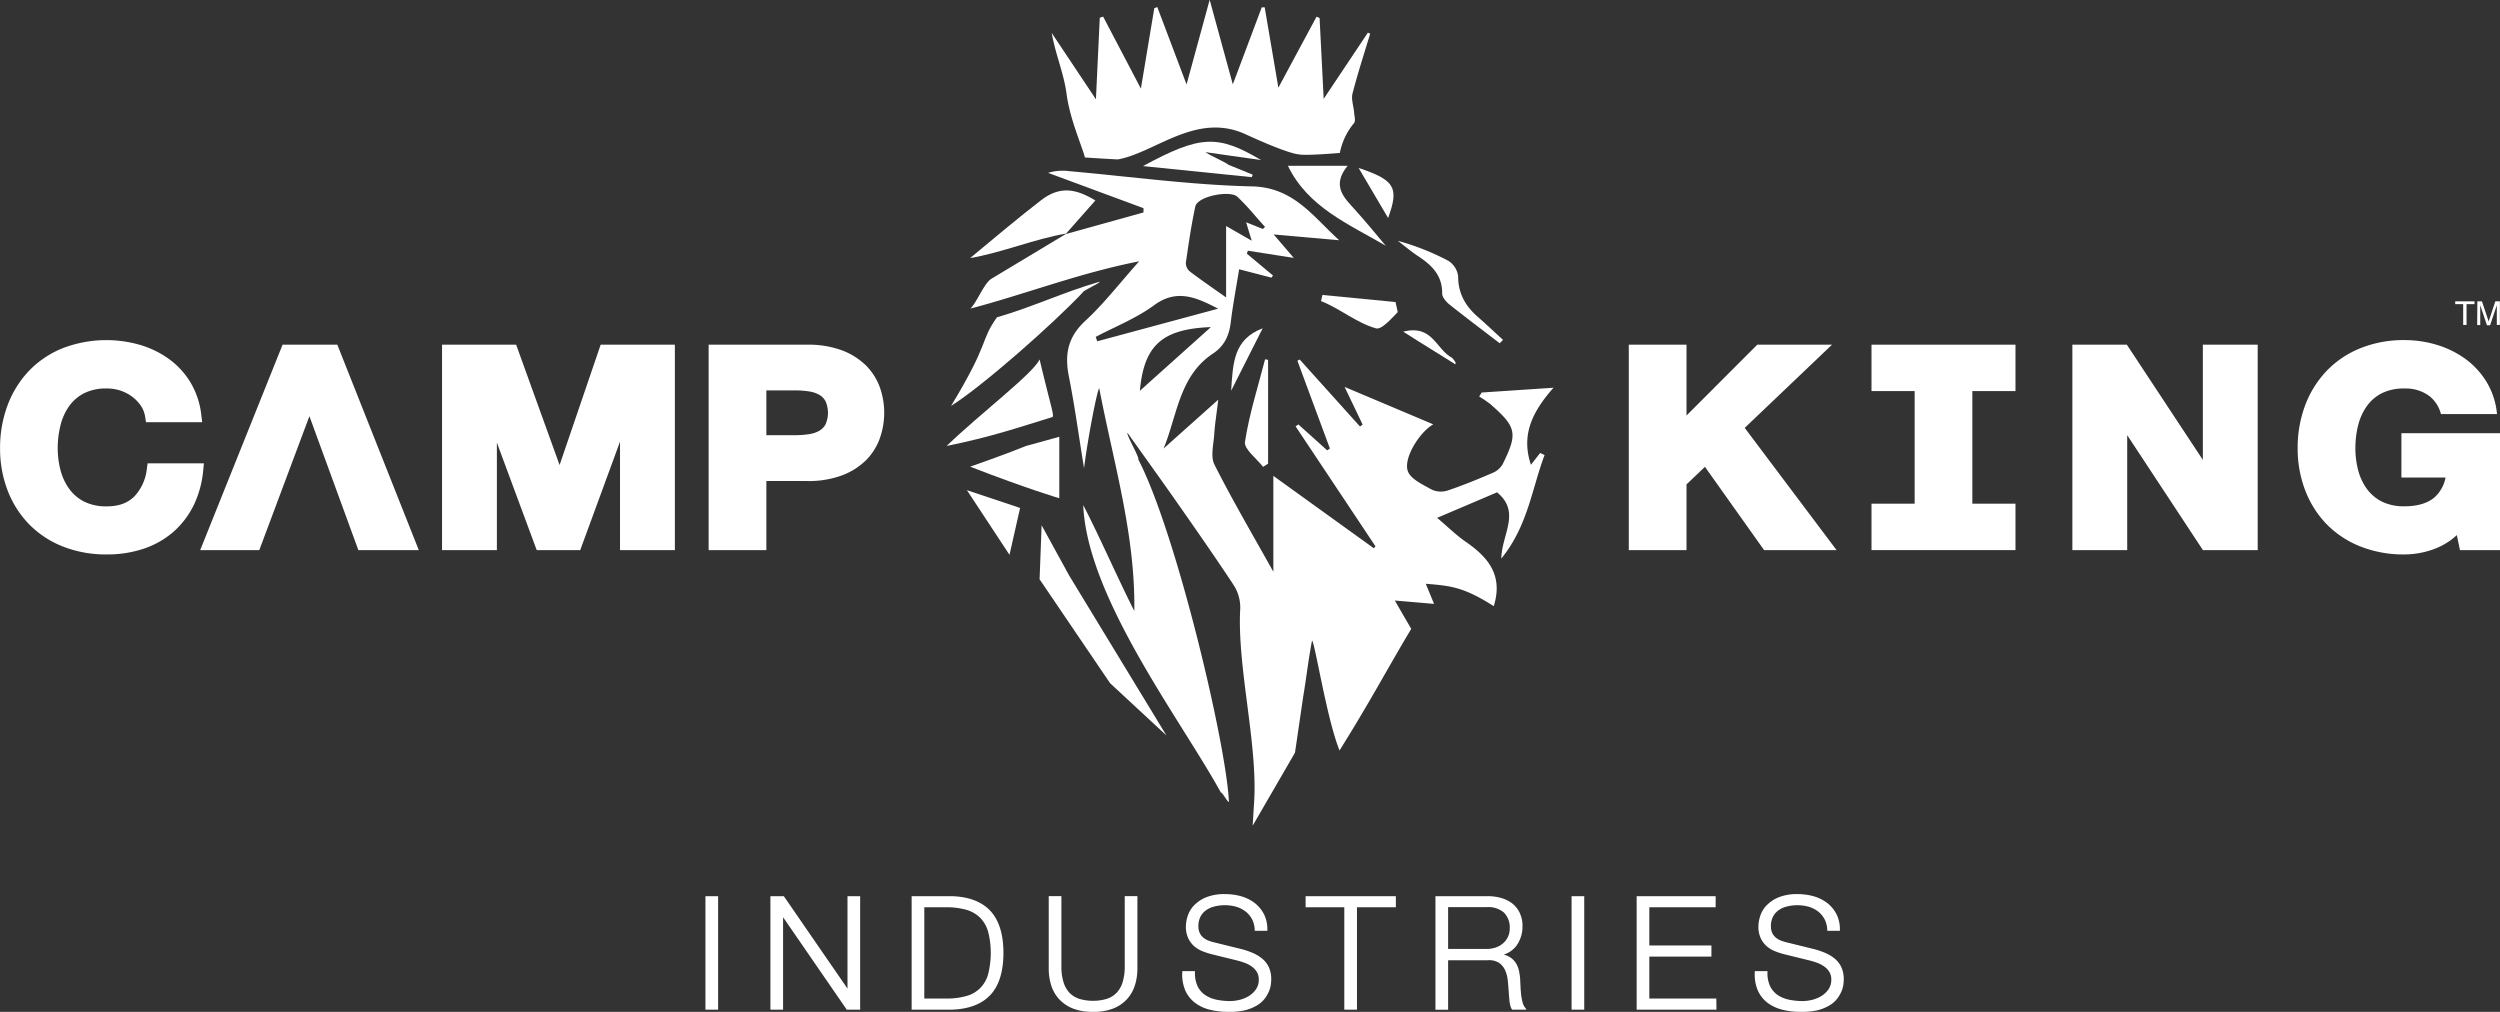 <svg id="Layer_1" data-name="Layer 1" xmlns="http://www.w3.org/2000/svg" viewBox="0 0 746.26 302.04"><rect x="0" y="0" width="746.26" height="302.04" fill="#333333" stroke="none"/><defs><style>.cls-1{fill:#fff;}</style></defs><title>Camp King Logo MAIN-white</title><path class="cls-1" d="M261.86,379.93V413.2H258.7V379.93Z" transform="translate(-47.81 -112.12)"/><path class="cls-1" d="M262.17,413.51h-3.78V379.63h3.78ZM259,412.9h2.56V380.24H259Z" transform="translate(-47.81 -112.12)"/><path class="cls-1" d="M281.62,379.93,301,408.08h.09V379.93h3.17V413.2h-3.54l-19.38-28.14h-.09V413.2h-3.17V379.93Z" transform="translate(-47.81 -112.12)"/><path class="cls-1" d="M304.57,413.51h-4l-.09-.13-18.92-27.47v27.6h-3.78V379.63h4l.09.13,18.92,27.46V379.63h3.78Zm-3.69-.61H304V380.24H301.4v28.14h-.56l-.09-.13-19.29-28h-3.07V412.9h2.55V384.75h.56l.09.14Z" transform="translate(-47.81 -112.12)"/><path class="cls-1" d="M331.75,379.93q7.61.19,11.44,4.27T347,396.57q0,8.3-3.85,12.37t-11.44,4.26H320.24V379.93Zm-1.58,30.57a21.87,21.87,0,0,0,6.17-.77,9.93,9.93,0,0,0,4.27-2.44,10.09,10.09,0,0,0,2.46-4.34,25.84,25.84,0,0,0,0-12.76,10.09,10.09,0,0,0-2.46-4.34,9.83,9.83,0,0,0-4.27-2.44,21.52,21.52,0,0,0-6.17-.77h-6.76V410.5Z" transform="translate(-47.81 -112.12)"/><path class="cls-1" d="M320.24,413.51h-.3V379.63h11.82c5.12.12,9.05,1.59,11.65,4.36s3.93,7,3.93,12.58-1.32,9.82-3.93,12.58-6.53,4.23-11.65,4.36Zm.31-.61h11.2c4.95-.13,8.72-1.53,11.22-4.17s3.76-6.74,3.76-12.16-1.27-9.51-3.76-12.16-6.27-4.05-11.22-4.17h-11.2Zm9.62-2.09h-7.06V382.33h7.06a22.15,22.15,0,0,1,6.26.78,9.72,9.72,0,0,1,6.94,7,26.56,26.56,0,0,1,0,12.94,10.41,10.41,0,0,1-2.55,4.46,10.25,10.25,0,0,1-4.39,2.53A22.57,22.57,0,0,1,330.17,410.81Zm-6.45-.62h6.45a21.75,21.75,0,0,0,6.09-.75,9.11,9.11,0,0,0,6.52-6.58,25.79,25.79,0,0,0,0-12.59,9.88,9.88,0,0,0-2.39-4.2,9.68,9.68,0,0,0-4.13-2.37,21.72,21.72,0,0,0-6.09-.76h-6.45Z" transform="translate(-47.81 -112.12)"/><path class="cls-1" d="M364.32,379.93v20.6a16.27,16.27,0,0,0,.65,4.91,8.31,8.31,0,0,0,1.91,3.31,7.4,7.4,0,0,0,3.08,1.87,13.36,13.36,0,0,0,4.1.58,13.6,13.6,0,0,0,4.15-.58,7.36,7.36,0,0,0,3.07-1.87,8.08,8.08,0,0,0,1.91-3.31,16,16,0,0,0,.65-4.91v-20.6H387v21.3a16.26,16.26,0,0,1-.72,4.87,10.39,10.39,0,0,1-6.29,6.75,18,18,0,0,1-11.84,0,10.71,10.71,0,0,1-4-2.72,10.88,10.88,0,0,1-2.29-4,16.26,16.26,0,0,1-.72-4.87v-21.3Z" transform="translate(-47.81 -112.12)"/><path class="cls-1" d="M374.06,414.16a15.91,15.91,0,0,1-6-1,11.29,11.29,0,0,1-4.12-2.81,10.89,10.89,0,0,1-2.35-4.14,16.54,16.54,0,0,1-.73-5v-21.6h3.78v20.9a15.67,15.67,0,0,0,.64,4.82,7.9,7.9,0,0,0,1.83,3.19,7.14,7.14,0,0,0,2.95,1.78,14.53,14.53,0,0,0,8.06,0,7.14,7.14,0,0,0,2.95-1.78,8,8,0,0,0,1.84-3.19,16,16,0,0,0,.64-4.82v-20.9h3.78v21.6a16.54,16.54,0,0,1-.74,5,10.89,10.89,0,0,1-2.35,4.14,11.13,11.13,0,0,1-4.11,2.81A16.07,16.07,0,0,1,374.06,414.16Zm-12.6-33.92v21a15.86,15.86,0,0,0,.71,4.77,10.28,10.28,0,0,0,2.22,3.92,10.57,10.57,0,0,0,3.89,2.65,17.65,17.65,0,0,0,11.6,0,10.69,10.69,0,0,0,3.9-2.65A10.55,10.55,0,0,0,386,406a15.91,15.91,0,0,0,.7-4.77v-21h-2.55v20.29a16.33,16.33,0,0,1-.67,5,8.5,8.5,0,0,1-2,3.43,7.8,7.8,0,0,1-3.2,1.94,15.14,15.14,0,0,1-8.44,0,7.8,7.8,0,0,1-3.2-1.94,8.74,8.74,0,0,1-2-3.43,16.6,16.6,0,0,1-.67-5V380.24Z" transform="translate(-47.81 -112.12)"/><path class="cls-1" d="M405,406.54a6.9,6.9,0,0,0,2.3,2.75,9.81,9.81,0,0,0,3.47,1.47,20.25,20.25,0,0,0,4.29.44,12.52,12.52,0,0,0,2.84-.37,10.07,10.07,0,0,0,2.87-1.19,7.38,7.38,0,0,0,2.21-2.1,5.32,5.32,0,0,0,.89-3.1,4.52,4.52,0,0,0-.63-2.42,5.81,5.81,0,0,0-1.63-1.72,9.71,9.71,0,0,0-2.22-1.15,24.34,24.34,0,0,0-2.37-.72l-7.41-1.82a20.23,20.23,0,0,1-2.82-.93,7.91,7.91,0,0,1-2.4-1.49,7.11,7.11,0,0,1-1.65-2.28,7.79,7.79,0,0,1-.63-3.31,10.53,10.53,0,0,1,.46-2.84,8,8,0,0,1,1.75-3.08,10.21,10.21,0,0,1,3.52-2.44,14.05,14.05,0,0,1,5.73-1,16.64,16.64,0,0,1,4.71.65,11.5,11.5,0,0,1,3.91,2,9.38,9.38,0,0,1,3.68,7.73H422.7a7.73,7.73,0,0,0-.86-3.33,7.46,7.46,0,0,0-2-2.38,8.8,8.8,0,0,0-2.85-1.44,11.35,11.35,0,0,0-3.37-.49,14.14,14.14,0,0,0-3.15.35,7.77,7.77,0,0,0-2.66,1.12,5.78,5.78,0,0,0-1.84,2,6.43,6.43,0,0,0-.69,3.12,4.87,4.87,0,0,0,.39,2,4.12,4.12,0,0,0,1.1,1.47,5.87,5.87,0,0,0,1.6,1,11.55,11.55,0,0,0,1.94.6l8.1,2a23.82,23.82,0,0,1,3.34,1.14,11.12,11.12,0,0,1,2.75,1.68,7,7,0,0,1,1.86,2.44,8.22,8.22,0,0,1,.67,3.5,14.25,14.25,0,0,1-.11,1.49,7.84,7.84,0,0,1-.56,2A10.36,10.36,0,0,1,425.1,410a7.84,7.84,0,0,1-2.24,1.93,12.84,12.84,0,0,1-3.51,1.4,20.51,20.51,0,0,1-5,.53,21,21,0,0,1-5.45-.67,11.78,11.78,0,0,1-4.28-2.07,9.24,9.24,0,0,1-2.73-3.59,11.65,11.65,0,0,1-.81-5.27h3.16A9.37,9.37,0,0,0,405,406.54Z" transform="translate(-47.81 -112.12)"/><path class="cls-1" d="M414.31,414.16a21.65,21.65,0,0,1-5.53-.68,12.07,12.07,0,0,1-4.39-2.13,9.42,9.42,0,0,1-2.82-3.71,12.08,12.08,0,0,1-.84-5.4V402h3.78v.31a9.12,9.12,0,0,0,.76,4.14h0a6.74,6.74,0,0,0,2.21,2.64,9.55,9.55,0,0,0,3.36,1.42,19.6,19.6,0,0,0,4.22.43,12,12,0,0,0,2.77-.36,9.84,9.84,0,0,0,2.78-1.15,7.25,7.25,0,0,0,2.12-2,5.06,5.06,0,0,0,.83-2.93,4.31,4.31,0,0,0-.58-2.26,5.6,5.6,0,0,0-1.55-1.63,9.42,9.42,0,0,0-2.14-1.11c-.79-.28-1.58-.52-2.35-.71l-7.4-1.82a23.48,23.48,0,0,1-2.87-.94,8.65,8.65,0,0,1-2.49-1.55,7.42,7.42,0,0,1-1.72-2.38,8.09,8.09,0,0,1-.66-3.44,10.9,10.9,0,0,1,.48-2.93,8.23,8.23,0,0,1,1.81-3.19,10.54,10.54,0,0,1,3.62-2.52,14.55,14.55,0,0,1,5.86-1,17.16,17.16,0,0,1,4.79.66,12.14,12.14,0,0,1,4,2,10.3,10.3,0,0,1,2.76,3.34,10,10,0,0,1,1,4.64v.31h-3.77l0-.3a7.37,7.37,0,0,0-.82-3.19,7.1,7.1,0,0,0-1.92-2.28,8.5,8.5,0,0,0-2.75-1.4,12.57,12.57,0,0,0-6.36-.13,7.43,7.43,0,0,0-2.55,1.07,5.49,5.49,0,0,0-1.75,1.92,6.07,6.07,0,0,0-.66,3,4.6,4.6,0,0,0,.37,1.9,4.06,4.06,0,0,0,1,1.37,5.41,5.41,0,0,0,1.52.92,11,11,0,0,0,1.89.59l8.11,2a22.75,22.75,0,0,1,3.38,1.16,11.49,11.49,0,0,1,2.82,1.72,7.42,7.42,0,0,1,1.95,2.55,8.67,8.67,0,0,1,.7,3.63,12.86,12.86,0,0,1-.12,1.52,7.63,7.63,0,0,1-.58,2.07,10.21,10.21,0,0,1-1.29,2.18,8.17,8.17,0,0,1-2.33,2,13.51,13.51,0,0,1-3.6,1.44A21.07,21.07,0,0,1,414.31,414.16Zm-13-11.6a11.37,11.37,0,0,0,.8,4.83,8.74,8.74,0,0,0,2.64,3.47,11.19,11.19,0,0,0,4.17,2,20.84,20.84,0,0,0,5.37.67,20.36,20.36,0,0,0,5-.53,13.12,13.12,0,0,0,3.44-1.36,7.66,7.66,0,0,0,2.15-1.86,10.14,10.14,0,0,0,1.22-2.05,7.19,7.19,0,0,0,.53-1.9,11.89,11.89,0,0,0,.12-1.45,7.94,7.94,0,0,0-.65-3.37,6.87,6.87,0,0,0-1.78-2.34,10.84,10.84,0,0,0-2.68-1.63,24.3,24.3,0,0,0-3.28-1.13l-8.11-2a11.59,11.59,0,0,1-2-.62,5.76,5.76,0,0,1-1.69-1,4.58,4.58,0,0,1-1.18-1.57,5.17,5.17,0,0,1-.42-2.16,6.84,6.84,0,0,1,.73-3.27,6.21,6.21,0,0,1,1.94-2.13A8.26,8.26,0,0,1,410.4,382a13.37,13.37,0,0,1,6.68.14,9.18,9.18,0,0,1,2.94,1.5,7.69,7.69,0,0,1,2.09,2.47,7.91,7.91,0,0,1,.88,3.17h2.57a9.12,9.12,0,0,0-1-4,9.31,9.31,0,0,0-2.59-3.14,11.37,11.37,0,0,0-3.81-1.91,16.69,16.69,0,0,0-4.62-.64,13.83,13.83,0,0,0-5.61,1,9.92,9.92,0,0,0-3.41,2.37,7.67,7.67,0,0,0-1.68,2.95,10.48,10.48,0,0,0-.46,2.76,7.68,7.68,0,0,0,.6,3.18A6.94,6.94,0,0,0,404.6,394a7.7,7.7,0,0,0,2.31,1.43,22.07,22.07,0,0,0,2.78.92l7.4,1.81a21.35,21.35,0,0,1,2.41.74,10,10,0,0,1,2.28,1.17,6.09,6.09,0,0,1,1.72,1.82,4.84,4.84,0,0,1,.67,2.58,5.63,5.63,0,0,1-.94,3.28,7.71,7.71,0,0,1-2.3,2.18,10,10,0,0,1-3,1.22,12.1,12.1,0,0,1-2.91.39,20.09,20.09,0,0,1-4.35-.45,10.09,10.09,0,0,1-3.58-1.52,7.37,7.37,0,0,1-2.41-2.87,9.55,9.55,0,0,1-.83-4.11Z" transform="translate(-47.81 -112.12)"/><path class="cls-1" d="M464.17,379.93v2.71h-11.6V413.2H449.4V382.64H437.84v-2.71Z" transform="translate(-47.81 -112.12)"/><path class="cls-1" d="M452.87,413.51h-3.78V382.94H437.54v-3.31h26.94v3.31H452.87Zm-3.16-.61h2.55V382.33h11.6v-2.09H438.15v2.09h11.56Z" transform="translate(-47.81 -112.12)"/><path class="cls-1" d="M491.84,379.93a14.45,14.45,0,0,1,3.89.52A9.37,9.37,0,0,1,499,382a7.46,7.46,0,0,1,2.19,2.7,8.75,8.75,0,0,1,.81,3.89,9.33,9.33,0,0,1-1.63,5.5,7.41,7.41,0,0,1-4.84,3v.09a7.4,7.4,0,0,1,2.7.87,5.39,5.39,0,0,1,1.75,1.6,6.89,6.89,0,0,1,1,2.26,16.63,16.63,0,0,1,.39,2.78c0,.56.06,1.24.1,2.05s.09,1.62.18,2.44a14.8,14.8,0,0,0,.45,2.33,4.42,4.42,0,0,0,.81,1.7h-3.49a4,4,0,0,1-.45-1.14,10.22,10.22,0,0,1-.23-1.4c-.05-.48-.09-1-.12-1.42s-.06-.87-.09-1.21c-.06-1.18-.16-2.35-.3-3.52a9.7,9.7,0,0,0-.89-3.12,5.48,5.48,0,0,0-1.95-2.21,5.93,5.93,0,0,0-3.52-.75h-12V413.2h-3.17V379.93Zm-.23,15.8a8.66,8.66,0,0,0,2.75-.44,7.06,7.06,0,0,0,2.28-1.28,6.1,6.1,0,0,0,2.15-4.76,6.53,6.53,0,0,0-1.77-4.84c-1.18-1.18-3-1.77-5.41-1.77H479.78v13.09Z" transform="translate(-47.81 -112.12)"/><path class="cls-1" d="M503.5,413.51h-4.33l-.09-.15a4.32,4.32,0,0,1-.47-1.23,9.4,9.4,0,0,1-.25-1.44c0-.48-.08-1-.11-1.43s-.07-.86-.09-1.2c-.07-1.19-.17-2.36-.31-3.51a9.26,9.26,0,0,0-.85-3,5.29,5.29,0,0,0-1.85-2.1,5.66,5.66,0,0,0-3.34-.69H480.08v14.77H476.3V379.63h15.54a14.77,14.77,0,0,1,4,.52,10,10,0,0,1,3.32,1.61,7.86,7.86,0,0,1,2.27,2.81,9,9,0,0,1,.85,4,9.71,9.71,0,0,1-1.68,5.67,7.45,7.45,0,0,1-3.93,2.82,7,7,0,0,1,1.69.68,5.67,5.67,0,0,1,1.84,1.7,7.11,7.11,0,0,1,1,2.36,17.22,17.22,0,0,1,.4,2.83c0,.56.06,1.24.09,2s.1,1.61.19,2.43a15.62,15.62,0,0,0,.43,2.28,4,4,0,0,0,.76,1.58Zm-4-.61h2.73a5.76,5.76,0,0,1-.53-1.32,14,14,0,0,1-.45-2.37c-.1-.83-.16-1.66-.19-2.47s-.06-1.49-.09-2.05a18.16,18.16,0,0,0-.39-2.72,6.55,6.55,0,0,0-.93-2.15A5.28,5.28,0,0,0,498,398.3a7,7,0,0,0-2.59-.82l-.26,0v-.61l.25-.05a7.17,7.17,0,0,0,4.65-2.86,9,9,0,0,0,1.58-5.32,8.43,8.43,0,0,0-.79-3.75,7.19,7.19,0,0,0-2.1-2.6,9.1,9.1,0,0,0-3.11-1.51,14.26,14.26,0,0,0-3.81-.5H476.92V412.9h2.55V398.12H491.8a6.24,6.24,0,0,1,3.68.8,5.85,5.85,0,0,1,2.07,2.34,9.91,9.91,0,0,1,.91,3.22c.14,1.16.24,2.35.31,3.53,0,.34.06.74.09,1.21s.07.94.12,1.41a9.65,9.65,0,0,0,.22,1.36A4,4,0,0,0,499.53,412.9ZM491.61,396H479.47V382.33h12.14c2.5,0,4.39.63,5.62,1.86a6.86,6.86,0,0,1,1.86,5.06,6.4,6.4,0,0,1-.61,2.86,6.64,6.64,0,0,1-1.64,2.13,7.31,7.31,0,0,1-2.38,1.34A9,9,0,0,1,491.61,396Zm-11.53-.62h11.53a8.27,8.27,0,0,0,2.65-.42,6.57,6.57,0,0,0,2.18-1.23,5.82,5.82,0,0,0,1.49-1.93,5.88,5.88,0,0,0,.55-2.59,6.32,6.32,0,0,0-1.68-4.63,7.13,7.13,0,0,0-5.19-1.68H480.08Z" transform="translate(-47.81 -112.12)"/><path class="cls-1" d="M520.41,379.93V413.2h-3.17V379.93Z" transform="translate(-47.81 -112.12)"/><path class="cls-1" d="M520.71,413.51h-3.78V379.63h3.78Zm-3.17-.61h2.56V380.24h-2.56Z" transform="translate(-47.81 -112.12)"/><path class="cls-1" d="M559.64,379.93v2.71H539.83v12h18.55v2.7H539.83V410.5h20v2.7h-23.2V379.93Z" transform="translate(-47.81 -112.12)"/><path class="cls-1" d="M560.18,413.51H536.36V379.63h23.58v3.31h-19.8v11.41h18.54v3.32H540.14v12.52h20ZM537,412.9h22.59v-2.09h-20V397.05h18.54V395H539.53V382.33h19.8v-2.09H537Z" transform="translate(-47.81 -112.12)"/><path class="cls-1" d="M575.9,406.54a6.9,6.9,0,0,0,2.3,2.75,9.81,9.81,0,0,0,3.47,1.47,20.25,20.25,0,0,0,4.29.44,12.52,12.52,0,0,0,2.84-.37,10.07,10.07,0,0,0,2.87-1.19,7.38,7.38,0,0,0,2.21-2.1,5.32,5.32,0,0,0,.89-3.1,4.52,4.52,0,0,0-.63-2.42,5.81,5.81,0,0,0-1.63-1.72,9.71,9.71,0,0,0-2.22-1.15,23.53,23.53,0,0,0-2.37-.72l-7.41-1.82a20.23,20.23,0,0,1-2.82-.93,7.91,7.91,0,0,1-2.4-1.49,7.11,7.11,0,0,1-1.65-2.28,7.79,7.79,0,0,1-.63-3.31,10.53,10.53,0,0,1,.46-2.84,8,8,0,0,1,1.75-3.08,10.21,10.21,0,0,1,3.52-2.44,14.05,14.05,0,0,1,5.73-1,16.64,16.64,0,0,1,4.71.65,11.5,11.5,0,0,1,3.91,2,9.38,9.38,0,0,1,3.68,7.73H593.6a7.73,7.73,0,0,0-.86-3.33,7.46,7.46,0,0,0-2-2.38,8.8,8.8,0,0,0-2.85-1.44,11.35,11.35,0,0,0-3.37-.49,14.14,14.14,0,0,0-3.15.35,7.63,7.63,0,0,0-2.65,1.12,5.71,5.71,0,0,0-1.85,2,6.43,6.43,0,0,0-.69,3.12,4.87,4.87,0,0,0,.39,2,4.24,4.24,0,0,0,1.1,1.47,5.87,5.87,0,0,0,1.6,1,11.55,11.55,0,0,0,1.94.6l8.1,2a23.82,23.82,0,0,1,3.34,1.14,11.12,11.12,0,0,1,2.75,1.68,7,7,0,0,1,1.86,2.44,8.22,8.22,0,0,1,.67,3.5,11.94,11.94,0,0,1-.11,1.49,7.84,7.84,0,0,1-.56,2A10.36,10.36,0,0,1,596,410a7.84,7.84,0,0,1-2.24,1.93,12.84,12.84,0,0,1-3.51,1.4,20.51,20.51,0,0,1-5,.53,21,21,0,0,1-5.45-.67,11.78,11.78,0,0,1-4.28-2.07,9.24,9.24,0,0,1-2.73-3.59,11.65,11.65,0,0,1-.81-5.27h3.16A9.37,9.37,0,0,0,575.9,406.54Z" transform="translate(-47.81 -112.12)"/><path class="cls-1" d="M585.22,414.16a21.67,21.67,0,0,1-5.54-.68,12.23,12.23,0,0,1-4.39-2.13,9.42,9.42,0,0,1-2.82-3.71,12.08,12.08,0,0,1-.84-5.4V402h3.78v.31a9.15,9.15,0,0,0,.76,4.14h0a6.83,6.83,0,0,0,2.21,2.64,9.55,9.55,0,0,0,3.36,1.42,19.6,19.6,0,0,0,4.22.43,12,12,0,0,0,2.77-.36,9.72,9.72,0,0,0,2.78-1.15,7.25,7.25,0,0,0,2.12-2,5.06,5.06,0,0,0,.83-2.93,4.31,4.31,0,0,0-.58-2.26,5.6,5.6,0,0,0-1.55-1.63,9.42,9.42,0,0,0-2.14-1.11c-.79-.28-1.58-.52-2.34-.71l-7.41-1.82a21.88,21.88,0,0,1-2.87-.94,8.65,8.65,0,0,1-2.49-1.55,7.42,7.42,0,0,1-1.72-2.38,8.09,8.09,0,0,1-.66-3.44,10.84,10.84,0,0,1,.48-2.93,8.23,8.23,0,0,1,1.81-3.19,10.54,10.54,0,0,1,3.62-2.52,14.55,14.55,0,0,1,5.86-1,17.16,17.16,0,0,1,4.79.66,12.14,12.14,0,0,1,4,2,10.3,10.3,0,0,1,2.76,3.34,10,10,0,0,1,1,4.64v.31h-3.77l0-.3a7.37,7.37,0,0,0-.82-3.19,7.1,7.1,0,0,0-1.92-2.28,8.5,8.5,0,0,0-2.75-1.4,12.68,12.68,0,0,0-6.36-.13,7.43,7.43,0,0,0-2.55,1.07,5.49,5.49,0,0,0-1.75,1.92,6.18,6.18,0,0,0-.66,3,4.6,4.6,0,0,0,.37,1.9,4.06,4.06,0,0,0,1,1.37,5.41,5.41,0,0,0,1.52.92,11,11,0,0,0,1.89.59l8.11,2a22.75,22.75,0,0,1,3.38,1.16,11.49,11.49,0,0,1,2.82,1.72,7.45,7.45,0,0,1,1.95,2.55,8.67,8.67,0,0,1,.7,3.63,12.86,12.86,0,0,1-.12,1.52,7.63,7.63,0,0,1-.58,2.07,10.21,10.21,0,0,1-1.29,2.18,8.17,8.17,0,0,1-2.33,2,13.24,13.24,0,0,1-3.6,1.44A21,21,0,0,1,585.22,414.16Zm-13-11.6a11.45,11.45,0,0,0,.8,4.84,8.78,8.78,0,0,0,2.64,3.46,11.27,11.27,0,0,0,4.17,2,20.92,20.92,0,0,0,5.38.67,20.28,20.28,0,0,0,4.95-.53,13.12,13.12,0,0,0,3.44-1.36,7.66,7.66,0,0,0,2.15-1.86,10.14,10.14,0,0,0,1.22-2.05,7.19,7.19,0,0,0,.53-1.9,11.89,11.89,0,0,0,.12-1.45A7.94,7.94,0,0,0,597,401a6.87,6.87,0,0,0-1.78-2.34,10.84,10.84,0,0,0-2.68-1.63,24.3,24.3,0,0,0-3.28-1.13l-8.11-2a11.59,11.59,0,0,1-2-.62,6,6,0,0,1-1.69-1,4.58,4.58,0,0,1-1.18-1.57,5.17,5.17,0,0,1-.42-2.16,6.73,6.73,0,0,1,.74-3.27,6.19,6.19,0,0,1,1.93-2.13A8.26,8.26,0,0,1,581.3,382a13.37,13.37,0,0,1,6.68.14,9.18,9.18,0,0,1,2.94,1.5A7.69,7.69,0,0,1,593,386.1a7.91,7.91,0,0,1,.88,3.17h2.57a9.26,9.26,0,0,0-1-4,9.46,9.46,0,0,0-2.6-3.14,11.28,11.28,0,0,0-3.81-1.91,16.69,16.69,0,0,0-4.62-.64,13.83,13.83,0,0,0-5.61,1,9.92,9.92,0,0,0-3.41,2.37,7.67,7.67,0,0,0-1.68,2.95,10.41,10.41,0,0,0-.46,2.76,7.64,7.64,0,0,0,.6,3.18A6.94,6.94,0,0,0,575.5,394a7.83,7.83,0,0,0,2.31,1.43,20.57,20.57,0,0,0,2.78.92l7.4,1.81a21.35,21.35,0,0,1,2.41.74,10,10,0,0,1,2.28,1.17,6.09,6.09,0,0,1,1.72,1.82,4.84,4.84,0,0,1,.67,2.58,5.63,5.63,0,0,1-.94,3.28,7.71,7.71,0,0,1-2.3,2.18,10,10,0,0,1-3,1.22,12.1,12.1,0,0,1-2.91.39,20.09,20.09,0,0,1-4.35-.45,10.09,10.09,0,0,1-3.58-1.52,7.37,7.37,0,0,1-2.41-2.87h0a9.55,9.55,0,0,1-.83-4.11Z" transform="translate(-47.81 -112.12)"/><path class="cls-1" d="M91.65,252a14.2,14.2,0,0,1-3.7,8.27h0c-2,2-4.65,3-8.25,3a14.65,14.65,0,0,1-6.8-1.43A12.56,12.56,0,0,1,68.44,258a16.7,16.7,0,0,1-2.57-5.53,26.12,26.12,0,0,1-.83-6.57,27.84,27.84,0,0,1,.84-6.86,16.87,16.87,0,0,1,2.57-5.69,12.41,12.41,0,0,1,4.45-3.84,14.65,14.65,0,0,1,6.8-1.43,12.94,12.94,0,0,1,4.13.66,12.36,12.36,0,0,1,3.51,1.85,11.32,11.32,0,0,1,2.56,2.71,8.1,8.1,0,0,1,1.24,3.24l.26,1.61h16.76L107.9,236a24.25,24.25,0,0,0-3.16-9.61,23.93,23.93,0,0,0-6.35-7,28.43,28.43,0,0,0-8.61-4.27,36.31,36.31,0,0,0-23.41,1,28.81,28.81,0,0,0-10.1,6.9A30.37,30.37,0,0,0,50,233.29a36.09,36.09,0,0,0-2.17,12.62A34.79,34.79,0,0,0,50,258.3a29.68,29.68,0,0,0,6.3,10.11,28.87,28.87,0,0,0,10.09,6.77,34.89,34.89,0,0,0,13.32,2.44,34,34,0,0,0,11-1.71,26.35,26.35,0,0,0,8.83-5,25.67,25.67,0,0,0,6.1-8,30.16,30.16,0,0,0,2.83-10.4l.2-2.09H91.87Z" transform="translate(-47.81 -112.12)"/><polygon class="cls-1" points="167.04 138.82 154.07 102.89 131.95 102.89 131.95 164.21 148.32 164.21 148.32 132.13 160.21 164.21 173.2 164.21 185.08 131.82 185.08 164.21 201.45 164.21 201.45 102.89 179.3 102.89 167.04 138.82"/><path class="cls-1" d="M310.5,227.89a17.81,17.81,0,0,0-4.11-6.59,20.54,20.54,0,0,0-7.21-4.59,29,29,0,0,0-10.43-1.7H259.34v61.32h17.23V255.71h12.18a28.71,28.71,0,0,0,10.43-1.7,20.31,20.31,0,0,0,7.21-4.59,17.64,17.64,0,0,0,4.11-6.63,22.83,22.83,0,0,0,0-14.9Zm-33.93.76h8.51a27.85,27.85,0,0,1,4.15.3,9.05,9.05,0,0,1,3.1,1,5,5,0,0,1,1.9,1.92,8.61,8.61,0,0,1,0,6.94,4.94,4.94,0,0,1-1.9,1.92,8.86,8.86,0,0,1-3.09,1,28,28,0,0,1-4.16.3h-8.51Z" transform="translate(-47.81 -112.12)"/><polygon class="cls-1" points="92.36 124.23 106.97 164.21 125.01 164.21 100.69 102.89 84.35 102.89 59.76 164.21 77.4 164.21 92.36 124.23"/><polygon class="cls-1" points="546.86 102.89 524.56 102.89 503.43 124.03 503.43 102.89 486.2 102.89 486.2 164.21 503.43 164.21 503.43 144.59 508.93 139.35 526.59 164.21 548.22 164.21 520.8 127.72 546.86 102.89"/><polygon class="cls-1" points="601.63 116.74 601.63 102.89 558.65 102.89 558.65 116.74 571.53 116.74 571.53 150.35 558.65 150.35 558.65 164.21 571.53 164.21 588.75 164.21 601.63 164.21 601.63 150.35 588.75 150.35 588.75 116.74 601.63 116.74"/><polygon class="cls-1" points="657.56 137.28 634.87 102.89 618.61 102.89 618.61 164.21 634.98 164.21 634.98 129.9 657.58 164.21 673.93 164.21 673.93 102.89 657.56 102.89 657.56 137.28"/><path class="cls-1" d="M764.64,254.67h13.18a10.61,10.61,0,0,1-3.26,5.88c-2.06,1.79-5.1,2.7-9,2.7a14.73,14.73,0,0,1-6.81-1.43,12.61,12.61,0,0,1-4.45-3.81,16.61,16.61,0,0,1-2.57-5.53,26.18,26.18,0,0,1-.83-6.57,28.32,28.32,0,0,1,.83-6.86,17.08,17.08,0,0,1,2.58-5.69,12.41,12.41,0,0,1,4.45-3.84,14.65,14.65,0,0,1,6.8-1.43,11.93,11.93,0,0,1,7.18,2.07,9.82,9.82,0,0,1,3.7,5.57h16.73v-.08a22.55,22.55,0,0,0-3.09-9.49,23.89,23.89,0,0,0-6.36-6.92,28.49,28.49,0,0,0-8.51-4.18,33.24,33.24,0,0,0-9.65-1.42,34.42,34.42,0,0,0-13.33,2.49,28.81,28.81,0,0,0-10.1,6.9,30.47,30.47,0,0,0-6.29,10.26,36.09,36.09,0,0,0-2.17,12.62,34.79,34.79,0,0,0,2.18,12.39,29.66,29.66,0,0,0,6.29,10.11,29,29,0,0,0,10.1,6.77,34.89,34.89,0,0,0,13.32,2.44,25.59,25.59,0,0,0,9.5-1.87,20.13,20.13,0,0,0,6.12-3.9l.94,4.48h12v-34.9H764.64Z" transform="translate(-47.81 -112.12)"/><path class="cls-1" d="M786.46,202.07v.84h-2.38v6.21h-1v-6.21h-2.38v-.84Z" transform="translate(-47.81 -112.12)"/><path class="cls-1" d="M787.31,202.07h1.37l2,6,2-6h1.36v7.05h-.92V205c0-.15,0-.39,0-.72s0-.69,0-1.07l-2,6h-.95l-2-6v.22c0,.17,0,.43,0,.79s0,.61,0,.78v4.16h-.91Z" transform="translate(-47.81 -112.12)"/><path class="cls-1" d="M370.91,156.74a23.52,23.52,0,0,1,.75,2.38c5.73.4,9.85.59,9.85.59,11.3-2.08,23.45-14.28,38.18-7.48,13.08,6,15.66,5.94,15.66,5.94,1.28.36,6.52.08,12.4-.39a20,20,0,0,1,4.26-8.94c.52-.67.07-2.13,0-3.22-.15-1.87-.91-3.87-.47-5.57,1.54-6,3.48-11.93,5.27-17.88l-.68-.3-13.2,19.77c-.46-9.17-.84-16.66-1.22-24.15l-.91-.39c-3.6,6.7-7.2,13.39-11.39,21.2l-4.09-24-.87,0c-2.7,7.2-5.41,14.4-8.64,23-2.47-9-4.49-16.4-6.91-25.24L402,137.33c-3.3-8.71-6-15.91-8.74-23.11l-.89.36c-1.25,7.47-2.49,14.94-4,24-4.26-8.13-7.76-14.82-11.27-21.5l-1,.33c-.36,7.6-.72,15.2-1.15,24.35l-13.2-19.8c1.09,6.27,3.61,12.06,4.42,18.08S369,151.26,370.91,156.74Z" transform="translate(-47.81 -112.12)"/><path class="cls-1" d="M504.8,250.86c-2.95-8.8.26-15.68,6.74-23l-21.43,1.43-.76,1.2a30.78,30.78,0,0,1,3.3,2.23c7.88,6.89,8.29,8.73,3.69,18a6.21,6.21,0,0,1-2.95,2.55c-4.42,1.9-8.89,3.74-13.45,5.27a6.5,6.5,0,0,1-4.76-.28c-2.67-1.5-6.35-3.15-7.15-5.57-1.31-3.88,3.58-11.64,7.62-13.9l-26.48-11.18c2.13,4.43,3.76,7.84,5.39,11.25l-.78.58-18-20-.69.37q4.85,13.1,9.7,26.18l-.79.58-8.61-7.75-.84.57,23.84,35.8-.48.59-30-21.61V282.8c-6.23-11.18-12.25-21.41-17.59-32-1.22-2.43-.24-6.05-.05-9.11.18-2.9.66-5.79,1.19-10.26L395.15,246c4.09-9.94,4.68-21.65,14.67-28.29,3.48-2.31,4.9-5.41,5.38-9.4.61-5.09,1.58-10.14,2.5-15.81l9.63,2.5.47-.64L420,187.84l.3-.88L434,189.1l-6-7,19.57,1.73c-7.77-7-13.56-15.79-26-16.07-18.21-.41-36.37-2.94-54.55-4.54a14.87,14.87,0,0,0-6.35.5l28.48,10.54,0,1.28L365.92,182l.06-.06.11-.09h0l0,.05q-11.17,6.71-22.33,13.42c-2.19,1.32-4.32,7-6.27,8.92,17.25-4.59,32.54-10.62,50.37-14.12-6,6.73-10.6,12.72-16.07,17.76-5.22,4.81-6.23,10-4.92,16.59,1.71,8.58,2.88,17.26,4.53,27.42,1.11-8.89,4-23.81,4.55-23.84,4.19,22,10.78,43.5,10.46,66.42-3.45-6.52-11.23-24-15.25-31.57,1.15,27.69,29.24,64.2,41.08,85.78.44-.1,2,2.94,2.4,2.83-.62-16.58-15.7-80.45-27.06-102.28.56-.23-3.75-7.66-3.19-7.88,4.63,6.49,9.3,13,13.87,19.48,6,8.58,12,17.14,17.77,25.89a12.39,12.39,0,0,1,2,7c-1,17.37,5.3,40.68,4.13,58-.13,2.06-.25,4.11-.42,6.87l12.63-21.8L436.83,320c.87-5.06,1.4-10.09,2.62-16.66.81.22,4.37,23.31,8.22,32.8,9.57-15.34,13.79-23.56,21.4-36.31-1.56-2.68-3-5.14-4.9-8.45l11.71,1c-.88-2.15-1.62-3.92-2.47-6,7.54.6,11.36,1,20.29,6.68,2.88-9.26-1.72-14.63-8.35-19.21-2.8-1.92-5.24-4.35-8.55-7.15l17.89-7.62c7.2,5.94,1.39,12.51,1.26,19.78,7.9-9.69,9.11-20.8,12.92-30.9l-1.31-.63C506.7,248.43,505.85,249.52,504.8,250.86Zm-103-60.37c.81-5.59,1.62-11.19,2.81-16.71.68-3.15,10.46-4.92,12.55-2.93,3.49,3.3,5,5.45,8.27,9l-.64.62-5-2c.59,2,1,3.34,1.67,5.51l-7.65-4.39V200.9c-4.08-2.89-7.56-5.25-10.9-7.8A3.3,3.3,0,0,1,401.8,190.49ZM375.33,214c-.15-.44-.29-.88-.44-1.32,5.86-3.1,12.19-5.58,17.47-9.48,6.84-5,12.69-2.22,19.07,1.06Zm33.92-4.22-21.19,19C389.29,215.45,394.43,210.32,409.25,209.76Z" transform="translate(-47.81 -112.12)"/><path class="cls-1" d="M358.61,171.86c-6.58,5.07-14.5,11.72-21.21,17.29,9.37-1.56,19.28-5.74,28.64-7.3,2.89-3.27,5.79-6.54,8.74-9.89C369.12,168.51,364.28,167.5,358.61,171.86Z" transform="translate(-47.81 -112.12)"/><path class="cls-1" d="M432.26,161.62c6,12.4,18.18,17.4,29.2,23.86-3-3.59-6-7.23-9.18-10.76s-7.14-7.08-2.21-13.1Z" transform="translate(-47.81 -112.12)"/><path class="cls-1" d="M371.07,199.35c-.13-.42,5.18-2.72,5-3.14-10.52,3-20.34,7.68-30.66,10.62-5.11,7.15-2,7.2-13.71,26.46C341,227.46,362.13,208.87,371.07,199.35Z" transform="translate(-47.81 -112.12)"/><path class="cls-1" d="M358.14,219.44c-2.19,4.41-17.51,15.93-27.76,25.8,13.52-2.74,21.79-5.63,31.33-8.56C362.83,236.68,361.71,234.54,358.14,219.44Z" transform="translate(-47.81 -112.12)"/><path class="cls-1" d="M389,161.7,421.45,165c.11-.24.22-.49.32-.73l-7.36-3c.08-.31-6.78-3.41-6.7-3.72l16.55,2.35C411.25,152.19,406,152.49,389,161.7Z" transform="translate(-47.81 -112.12)"/><path class="cls-1" d="M478.31,199.75c0,1.09,1.17,2.47,2.16,3.26,4.95,3.94,10,7.73,15,11.57.35-.34.69-.68,1-1-2.54-2.31-5-4.67-7.61-6.94-3.66-3.22-5.81-7-5.79-12.09a6.38,6.38,0,0,0-3-4.62,74.81,74.81,0,0,0-15-5.93c1.9,1.46,3.72,3,5.7,4.35C475,191.09,478.37,194.16,478.31,199.75Z" transform="translate(-47.81 -112.12)"/><path class="cls-1" d="M426.34,250.54v-31l-.9-.17c-2.12,8.2-4.72,16.33-6,24.65-.33,2.16,3.48,4.95,5.39,7.45Z" transform="translate(-47.81 -112.12)"/><path class="cls-1" d="M462.17,177.2c3.31-9.13,2.05-11.3-8.81-14.95Z" transform="translate(-47.81 -112.12)"/><path class="cls-1" d="M442.15,202c5.56,2.17,10.69,6.57,16.42,8.14,1.65.45,4.59-2.91,6.47-4.86l-.66-3-21.82-2.11C442.43,200.77,442.29,201.37,442.15,202Z" transform="translate(-47.81 -112.12)"/><path class="cls-1" d="M415.31,228.76l9.41-18.64C416.07,213.4,415.85,220.35,415.31,228.76Z" transform="translate(-47.81 -112.12)"/><path class="cls-1" d="M466.68,211.12c5.13,3.32,11.25,7,15.53,9.73.3-.34,0-.88-.93-1.9C476.4,216.39,475.52,208.91,466.68,211.12Z" transform="translate(-47.81 -112.12)"/><path class="cls-1" d="M337.4,251.42c17.24,6.7,26.61,9.42,26.61,9.42V242.5l-9.92,2.74C347.3,248,337.4,251.42,337.4,251.42Z" transform="translate(-47.81 -112.12)"/><polygon class="cls-1" points="310.93 156.81 310.32 172.92 331.37 203.94 348.18 219.53 319.18 171.85 310.93 156.81"/><polygon class="cls-1" points="301.34 165.62 304.5 151.63 288.63 146.32 301.34 165.62"/></svg>